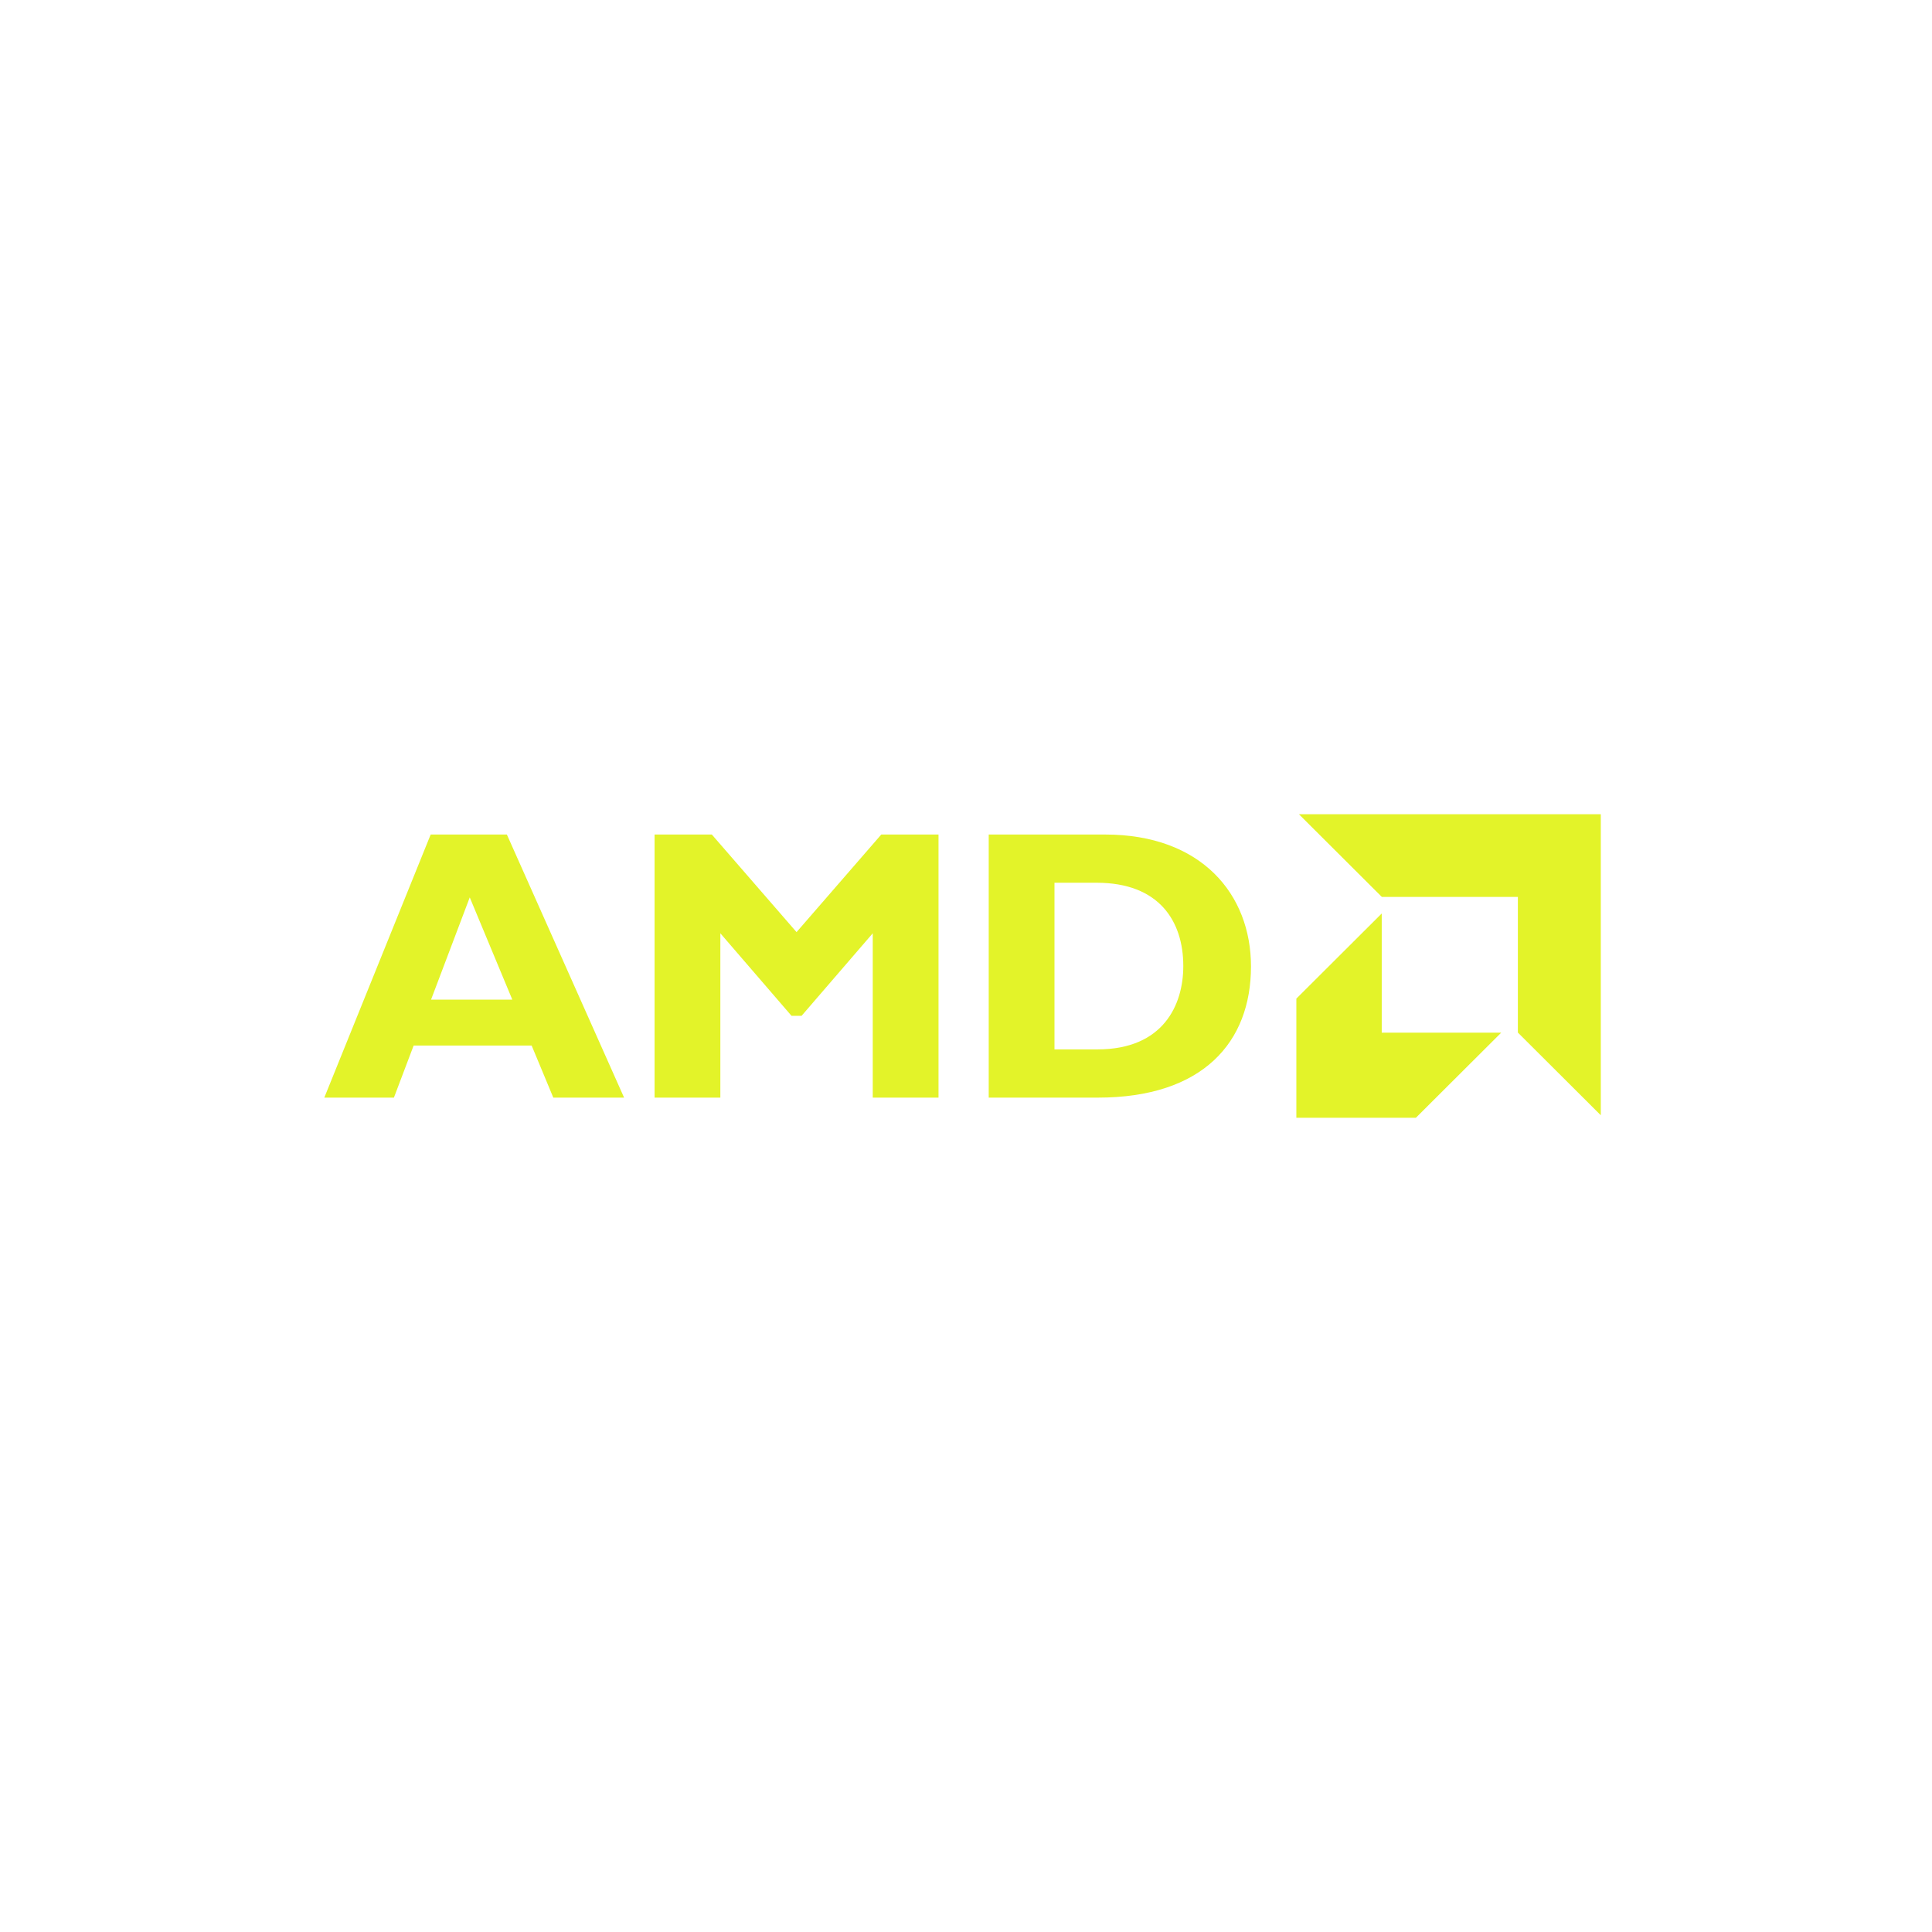 <svg xmlns="http://www.w3.org/2000/svg" fill="none" viewBox="0 0 280 280"><path fill="#E3F329" d="M90.45 159.076H80.188l-3.139-7.55h-17.1l-2.859 7.55H47l15.417-38.13H73.46l16.988 38.13Zm-22.37-29.019-5.607 14.815h11.774l-6.167-14.815Zm59.639-9.111h8.297v38.13h-9.531v-23.817l-10.316 11.963h-1.457l-10.315-11.963v23.816h-9.532v-38.129h8.297l12.278 14.145 12.279-14.145Zm32.449 0c13.959 0 21.134 8.665 21.134 19.119 0 10.958-6.951 19.011-22.2 19.011h-15.81v-38.13h16.876Zm-7.345 31.141h6.222c9.587 0 12.447-6.486 12.447-12.078 0-6.542-3.533-12.075-12.559-12.075h-6.11v24.153Zm47.442-22.1L188.247 118H232v43.633l-12.019-11.986v-19.66h-19.716Zm-.014 2.402-12.374 12.339V162h17.319l12.373-12.339h-17.318v-17.272Z"/></svg>